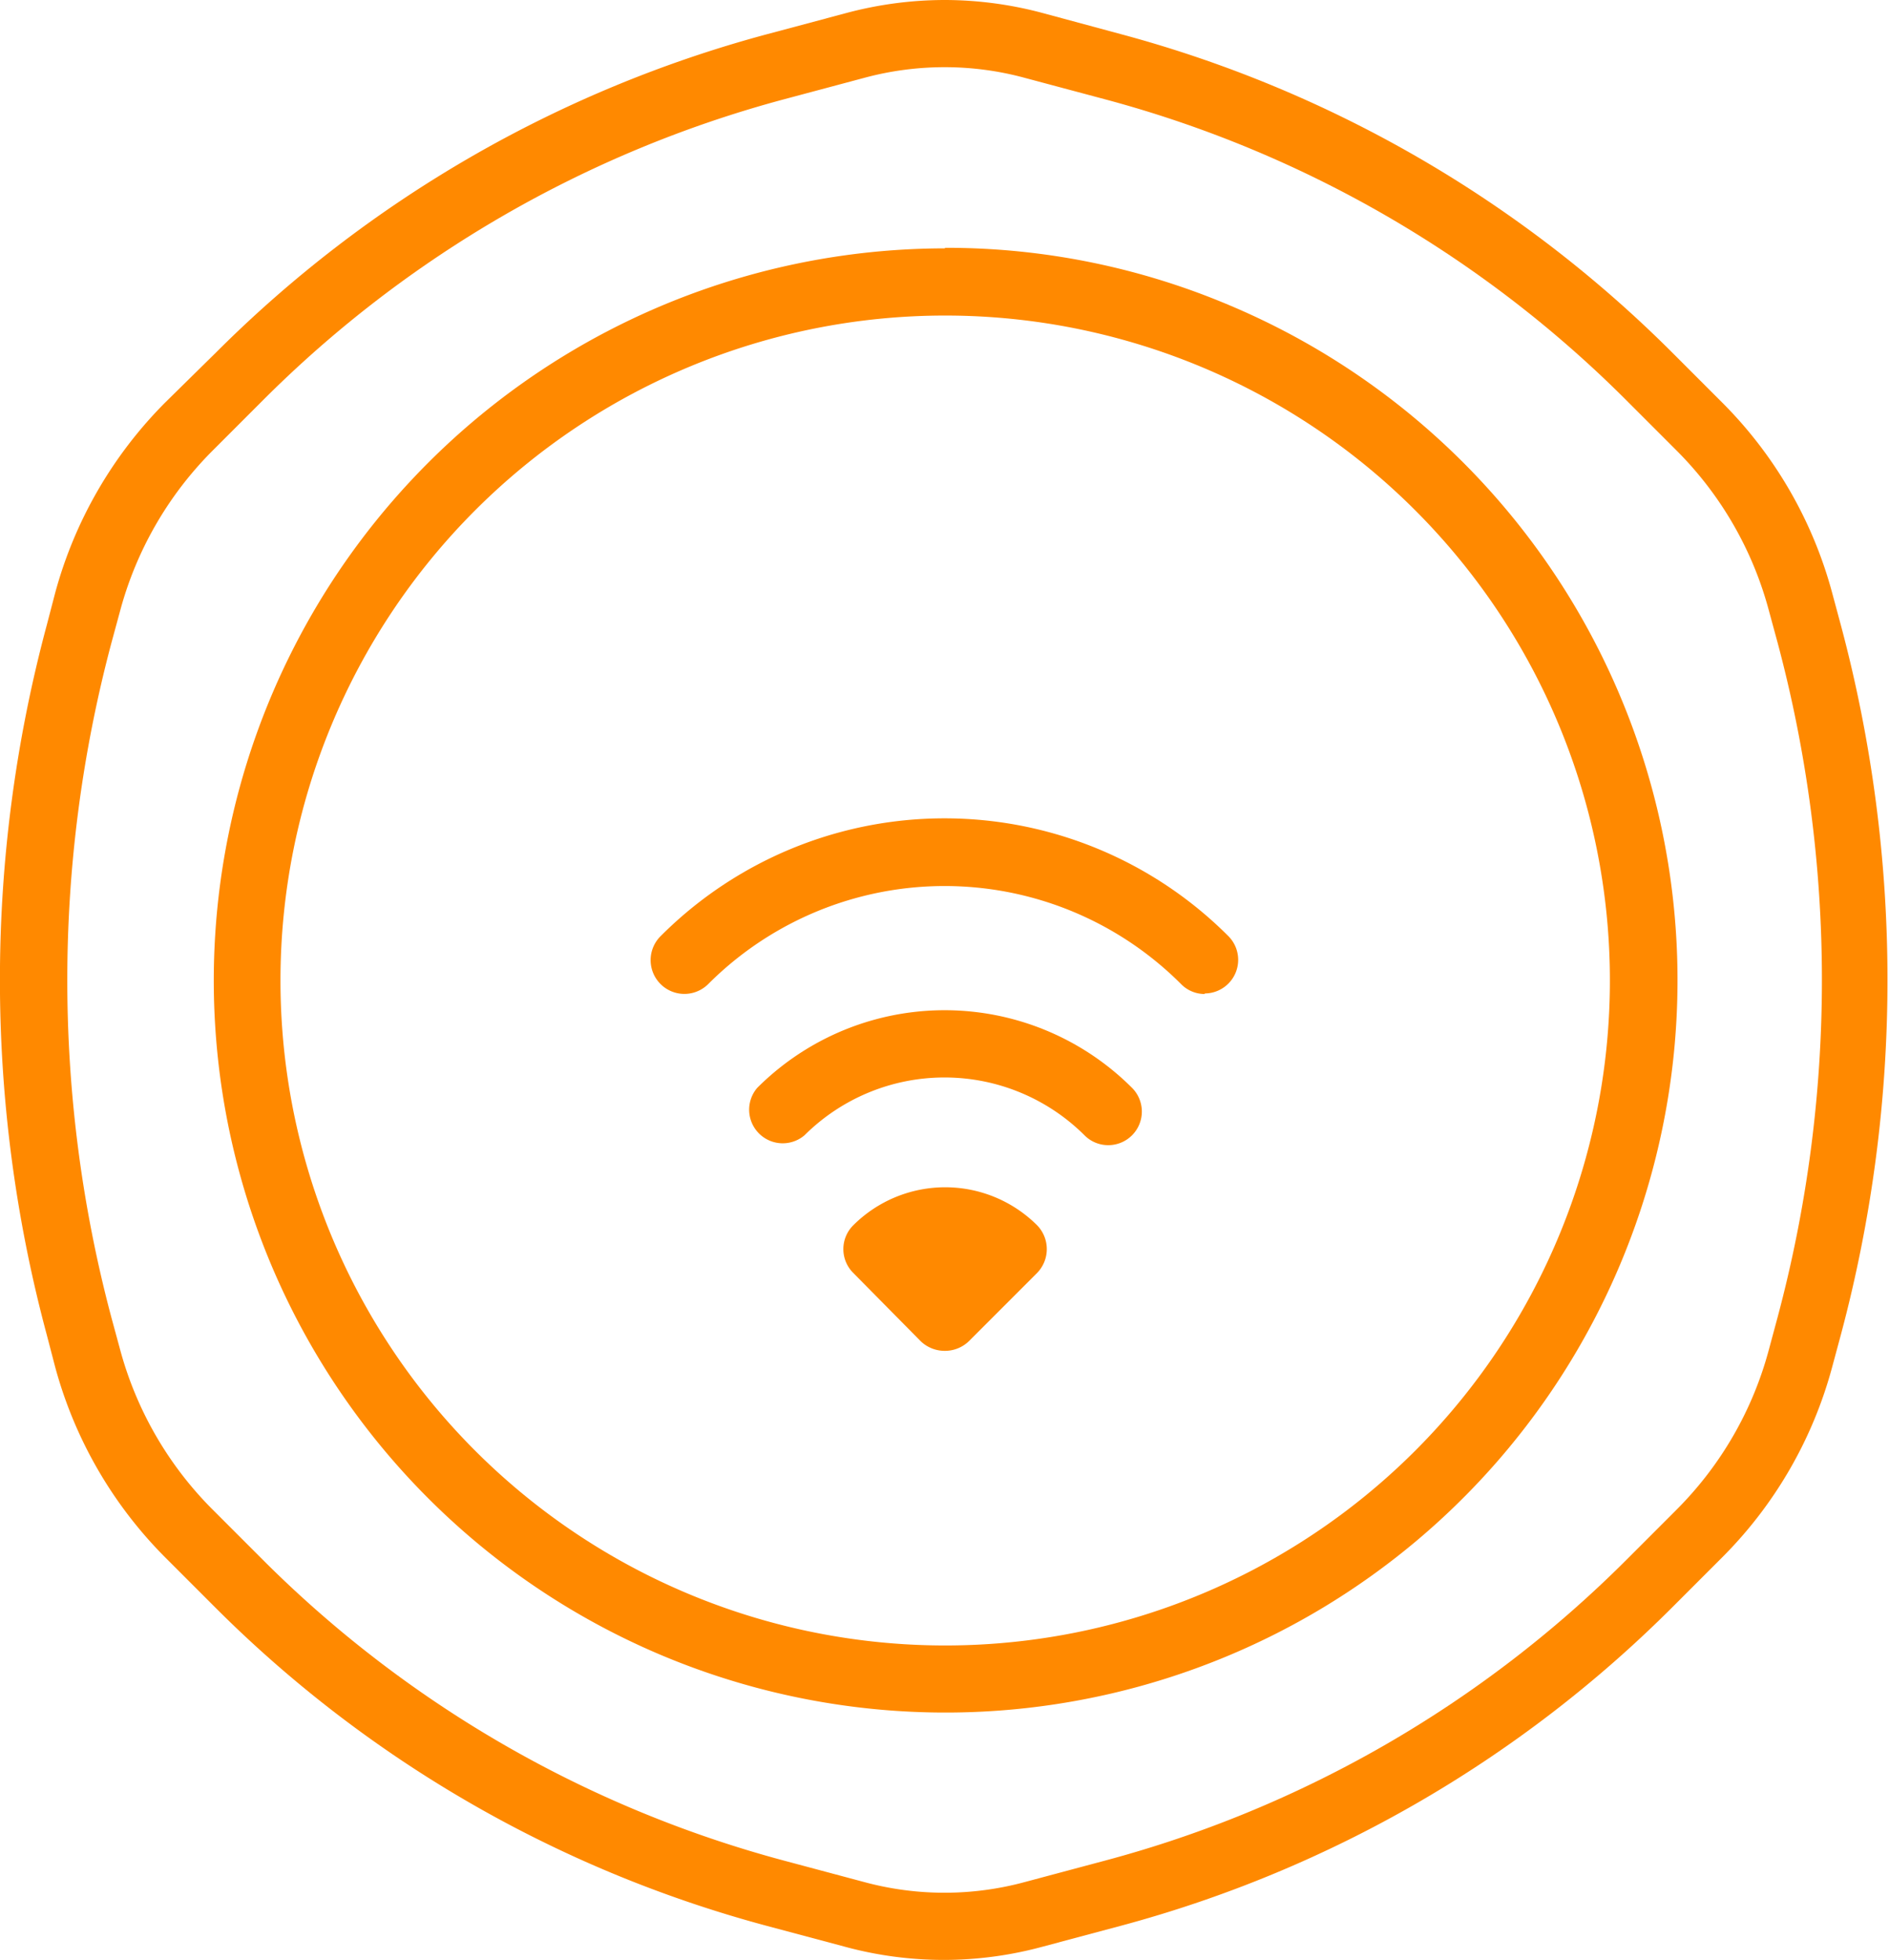 <svg xmlns="http://www.w3.org/2000/svg" viewBox="0 0 68.63 71.18"><defs><style>.cls-1{fill:#ff8900;}</style></defs><g id="圖層_2" data-name="圖層 2"><g id="圖層_1-2" data-name="圖層 1"><path class="cls-1" d="M34.32,2.44a11.1,11.1,0,0,1,2.92.39l2.92.78A42.16,42.16,0,0,1,59.09,14.54l1.81,1.81a12.94,12.94,0,0,1,3.37,5.84l.31,1.14a47.41,47.41,0,0,1,0,24.52L64.27,49a12.94,12.94,0,0,1-3.37,5.84l-1.81,1.81A42.16,42.16,0,0,1,40.16,67.57l-2.92.78a11.16,11.16,0,0,1-5.85,0l-2.92-.78A42.21,42.21,0,0,1,9.54,56.64L7.73,54.83A13,13,0,0,1,4.36,49l-.31-1.14a47.63,47.63,0,0,1,0-24.52l.31-1.14a13,13,0,0,1,3.37-5.84l1.81-1.81A42.21,42.21,0,0,1,28.47,3.61l2.92-.78a11.18,11.18,0,0,1,2.93-.39m0-2.44a13.87,13.87,0,0,0-3.56.47l-2.92.78a44.7,44.7,0,0,0-20,11.56L6,14.62a15.55,15.55,0,0,0-4,6.93L1.7,22.7a49.65,49.65,0,0,0,0,25.78L2,49.63a15.55,15.55,0,0,0,4,6.93l1.81,1.81a44.7,44.7,0,0,0,20,11.56l2.92.78a13.68,13.68,0,0,0,7.11,0l2.92-.78a44.73,44.73,0,0,0,20-11.56l1.81-1.81a15.44,15.44,0,0,0,4-6.93l.31-1.15a49.86,49.86,0,0,0,0-25.78l-.31-1.15a15.44,15.44,0,0,0-4-6.93l-1.81-1.81a44.73,44.73,0,0,0-20-11.56L37.87.47A13.79,13.79,0,0,0,34.32,0Z"/><path class="cls-1" d="M34.33,11.46A24.15,24.15,0,1,1,10.19,35.61,24.15,24.15,0,0,1,34.33,11.46m0-2.44A26.59,26.59,0,0,0,24,60.1a26.59,26.59,0,0,0,20.7-49A26.37,26.37,0,0,0,34.33,9Z"/><path class="cls-1" d="M43.77,36.1a1.2,1.2,0,0,1-.86-.36,12.14,12.14,0,0,0-17.18,0A1.22,1.22,0,0,1,24,34a14.57,14.57,0,0,1,20.63,0,1.22,1.22,0,0,1-.86,2.08Z"/><path class="cls-1" d="M40.26,41.59a1.21,1.21,0,0,1-.86-.36,7.21,7.21,0,0,0-10.17,0,1.22,1.22,0,0,1-1.72-1.72,9.63,9.63,0,0,1,13.62,0,1.22,1.22,0,0,1-.87,2.08Z"/><path class="cls-1" d="M34.32,49.06a1.26,1.26,0,0,1-.87-.35L31,46.23a1.22,1.22,0,0,1,0-1.73,4.73,4.73,0,0,1,6.68,0,1.24,1.24,0,0,1,0,1.73l-2.48,2.48A1.25,1.25,0,0,1,34.32,49.06Z"/></g></g></svg>